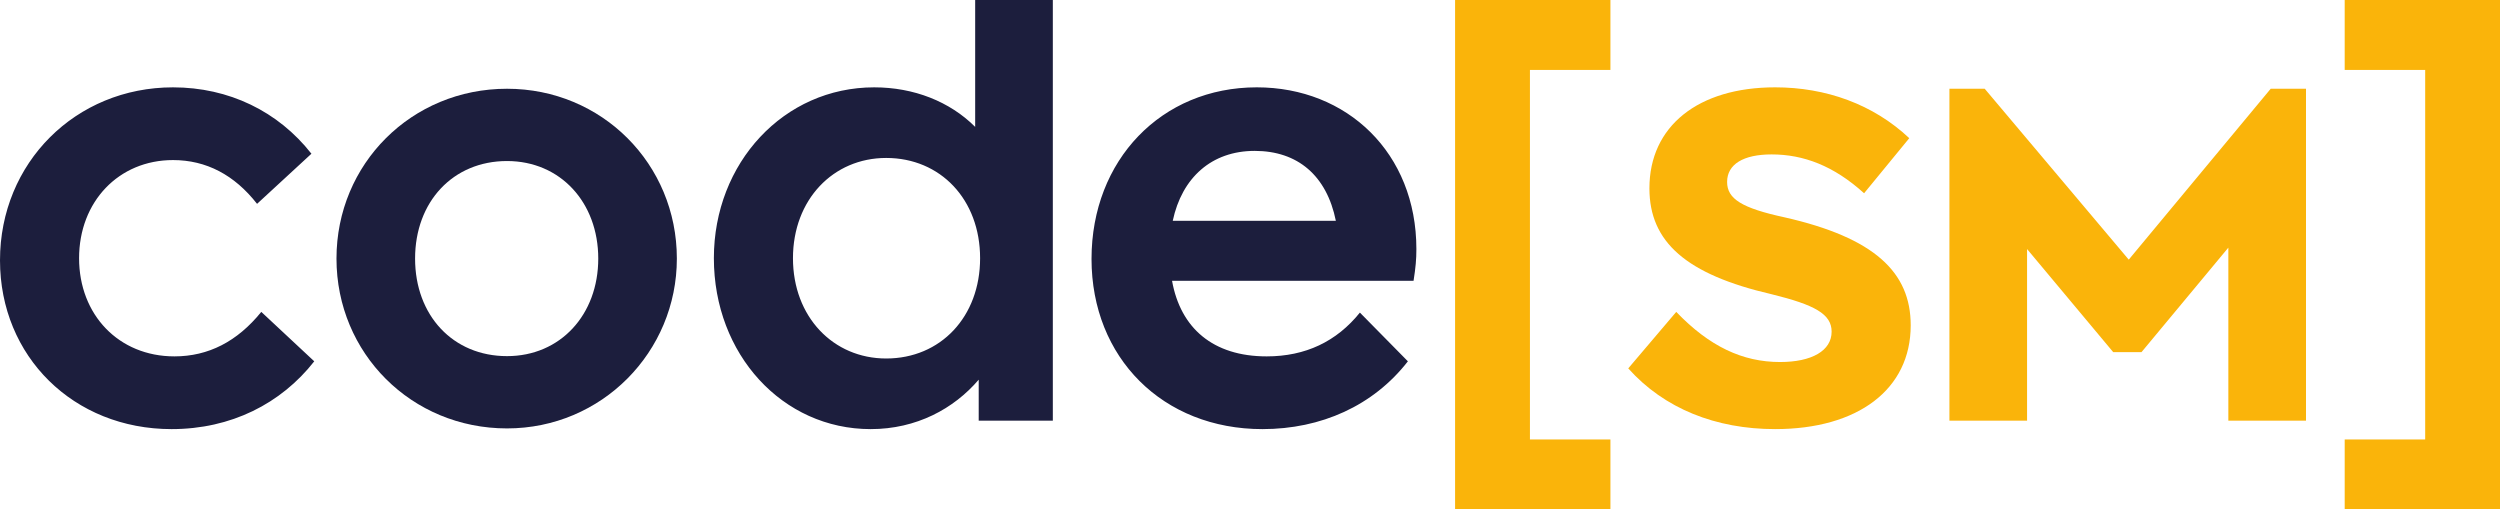 <svg xmlns="http://www.w3.org/2000/svg" viewBox="0 0 451.933 92.08"><path fill="#1c1e3d" d="M0 47.063C0 29.448 13.658 15.79 31.275 15.79c10.086 0 19.02 4.34 25.022 11.999L46.47 36.85c-4.085-5.234-9.195-7.914-15.196-7.914-9.826 0-16.978 7.531-16.978 17.744 0 10.212 7.152 17.743 17.238 17.743 6.127 0 11.356-2.68 15.701-8.042l9.573 8.935c-6 7.66-15.062 12.255-25.787 12.255C13.28 77.572 0 64.424 0 47.063M177.176 46.68c0-10.595-7.145-18.126-16.979-18.126-9.573 0-16.85 7.531-16.85 18.127s7.277 18.126 16.85 18.126c9.834 0 16.979-7.531 16.979-18.126m-48.127 0c0-17.232 12.64-30.891 28.98-30.891 7.146 0 13.659 2.553 18.256 7.148V.005h14.038V76.04h-13.399v-7.403c-4.472 5.234-11.237 8.935-19.533 8.935-15.954 0-28.342-13.531-28.342-30.891M226.81 27.277c-7.79 0-13.153 4.85-14.809 12.638h29.486c-1.656-8.17-6.892-12.638-14.676-12.638m-29.493 19.531c0-17.871 12.642-31.02 29.872-31.02 16.34 0 28.854 11.872 28.854 29.233 0 1.915-.134 3.319-.512 5.744h-43.656c1.53 8.553 7.405 13.66 17.104 13.66 7.018 0 12.634-2.681 16.852-7.915l8.676 8.807c-6.255 8.043-15.702 12.255-26.292 12.255-18.004 0-30.898-12.893-30.898-30.764"/><path fill="#fab40a" d="M291.121.005v12.637h-14.55v66.8h14.55V92.08H263.04V.005zM294.345 66.594l8.676-10.212c6 6.255 12.002 9.063 18.768 9.063 5.742 0 9.32-2.042 9.32-5.489 0-3.191-3.066-4.85-10.85-6.766-15.448-3.574-22.088-9.445-22.088-19.147 0-11.233 8.809-18.254 22.726-18.254 9.188 0 17.744 3.063 24.25 9.19l-8.17 9.958c-5.488-4.979-10.977-7.022-16.718-7.022-5.11 0-8.043 1.788-8.043 4.979 0 3.064 2.68 4.723 10.337 6.383 16.34 3.701 22.854 9.957 22.854 19.53 0 11.617-9.58 18.765-24.51 18.765-10.724 0-20.045-3.701-26.552-10.978M358.783 16.044l26.038 30.892 25.662-30.892h6.38V76.04h-14.038V44.766l-15.701 18.892h-5.11L366.44 45.021v31.02h-14.037V16.043zM438.408 79.442v-66.8h-14.55V.005h28.082V92.08h-28.081V79.442z"/><path fill="#1c1e3d" d="M108.149 46.745c0-10.15-6.85-17.634-16.493-17.634-9.77 0-16.62 7.358-16.62 17.634s6.85 17.634 16.62 17.634c9.642 0 16.493-7.484 16.493-17.634m-47.322 0c0-17.126 13.575-30.701 30.829-30.701 17.127 0 30.702 13.575 30.702 30.701 0 16.874-13.575 30.701-30.702 30.701-17.254 0-30.829-13.574-30.829-30.7"/></svg>